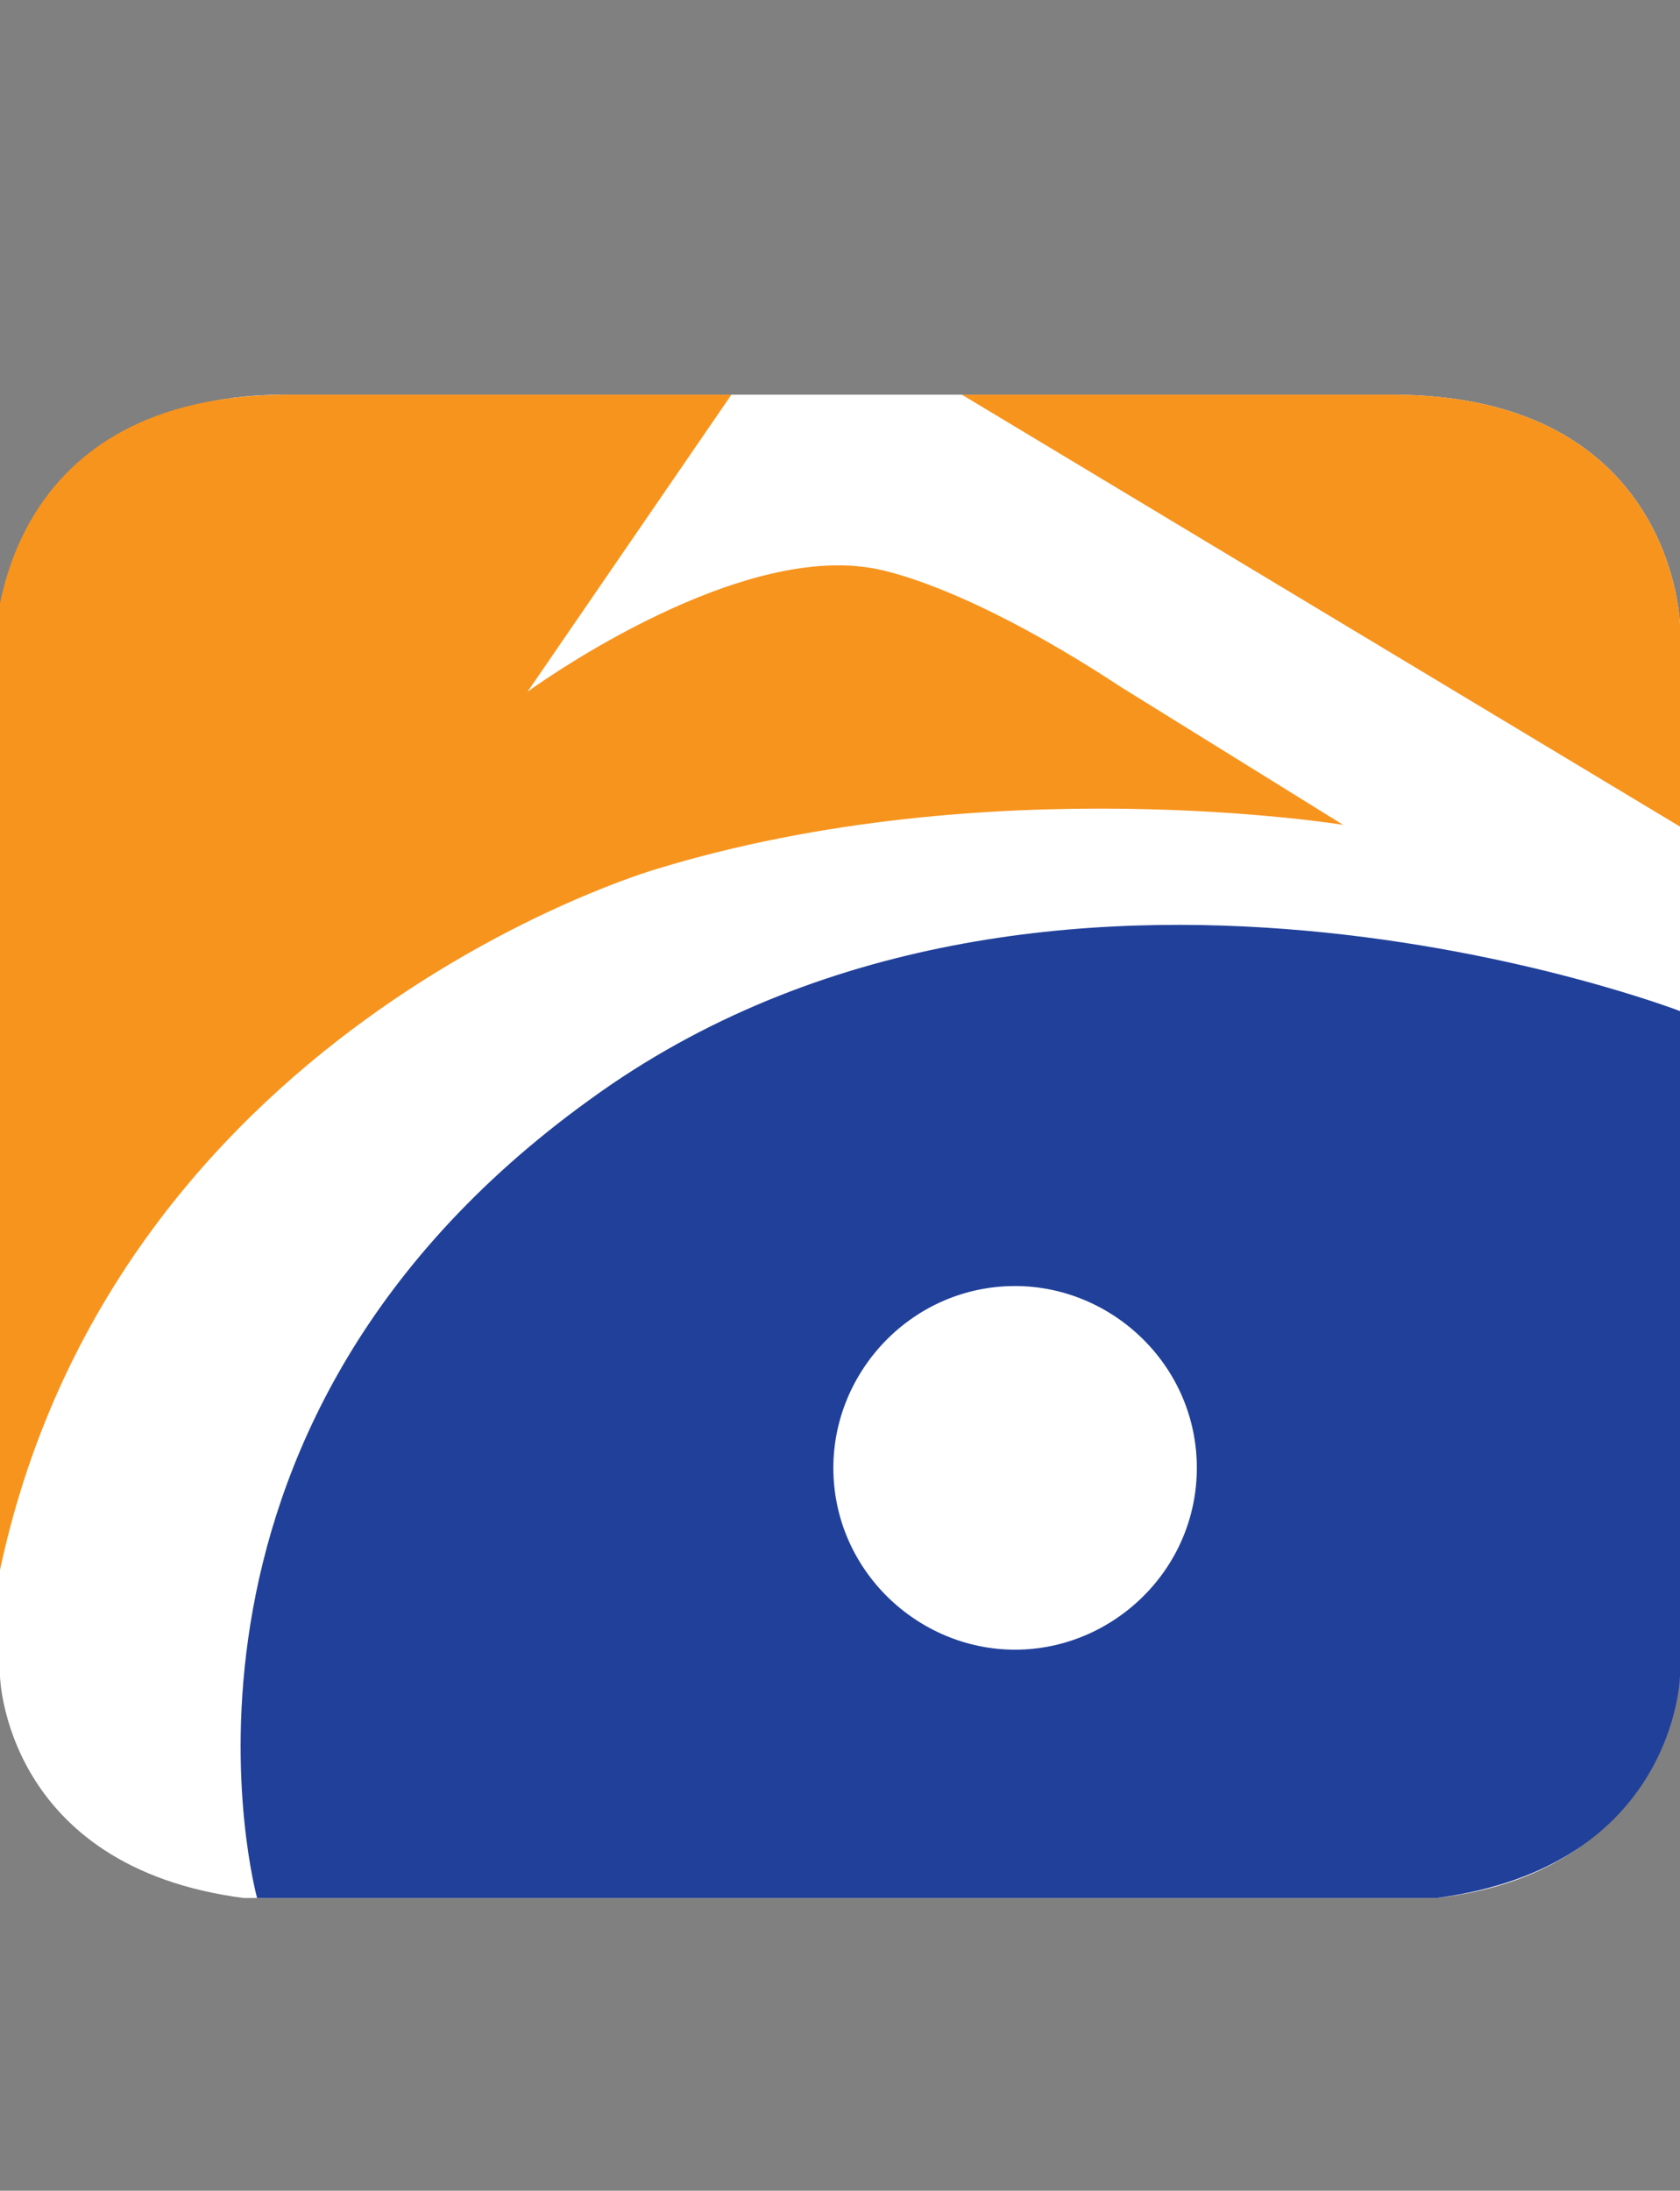 <?xml version="1.0" encoding="utf-8"?>
<!-- Generator: Adobe Illustrator 19.1.0, SVG Export Plug-In . SVG Version: 6.00 Build 0)  -->
<svg version="1.1" id="Layer_1" xmlns="http://www.w3.org/2000/svg" xmlns:xlink="http://www.w3.org/1999/xlink" x="0px" y="0px"
	 viewBox="-460 256.6 37.9 49.4" enable-background="new -460 256.6 37.9 49.4" xml:space="preserve">
<rect x="-460" y="256.6" width="37.9" height="49.4" fill="#808080" stroke="none"/>
<path fill="none" d="M-443.5,265.6l-4.6,6.7c0,0,4.5-3.3,7.7-2.8c0,0,2,0.2,5.7,2.7l5,3.1c0,0-8-1.3-15.5,1c0,0-12.5,3.6-14.9,16.3
	v-21.9c0,0,0.1-5.2,6.5-5.2h10.1V265.6z"/>
<path fill="none" d="M-422.1,270.7c0,0-0.1-5.2-6.5-5.2h-8.7h-1l16.3,9.8L-422.1,270.7z"/>
<path fill="#FFFFFF" d="M-422.1,275.4v-4.7c0,0-0.1-5.2-6.5-5.2h-14.9h-10.1c-6.3,0-6.4,6-6.4,5.2v21.9v-0.1v1.9c0,0,0.1,4.3,5.5,5
	h0.4h26.5c5.4-0.6,5.5-5.3,5.5-5V280v-0.7V275.4z"/>
<path fill="#F7941E" d="M-443.5,265.5l-4.6,6.7c0,0,4.5-3.3,7.7-2.8c0,0,1.9,0.2,5.7,2.7l5,3.1c0,0-8-1.3-15.5,1
	c0,0-12.5,3.6-14.9,16.3v-21.8c0.1,0,0.2-5.2,6.6-5.2C-453.5,265.5-443.5,265.5-443.5,265.5z"/>
<path fill="#F7941E" d="M-422.1,270.7c0,0-0.1-5.2-6.5-5.2h-8.7h-1l16.3,9.8L-422.1,270.7z"/>
<path fill="#21409A" d="M-437.1,293.8c-2.2,0-4.1-1.8-4.1-4.1c0-2.2,1.8-4.1,4.1-4.1c2.2,0,4.1,1.8,4.1,4.1
	S-434.9,293.8-437.1,293.8 M-446.7,281.4c-10.4,7.5-7.5,18-7.5,18h26.6c5.4-0.7,5.5-5,5.5-5v-15
	C-422.1,279.4-436.4,273.9-446.7,281.4"/>
</svg>
